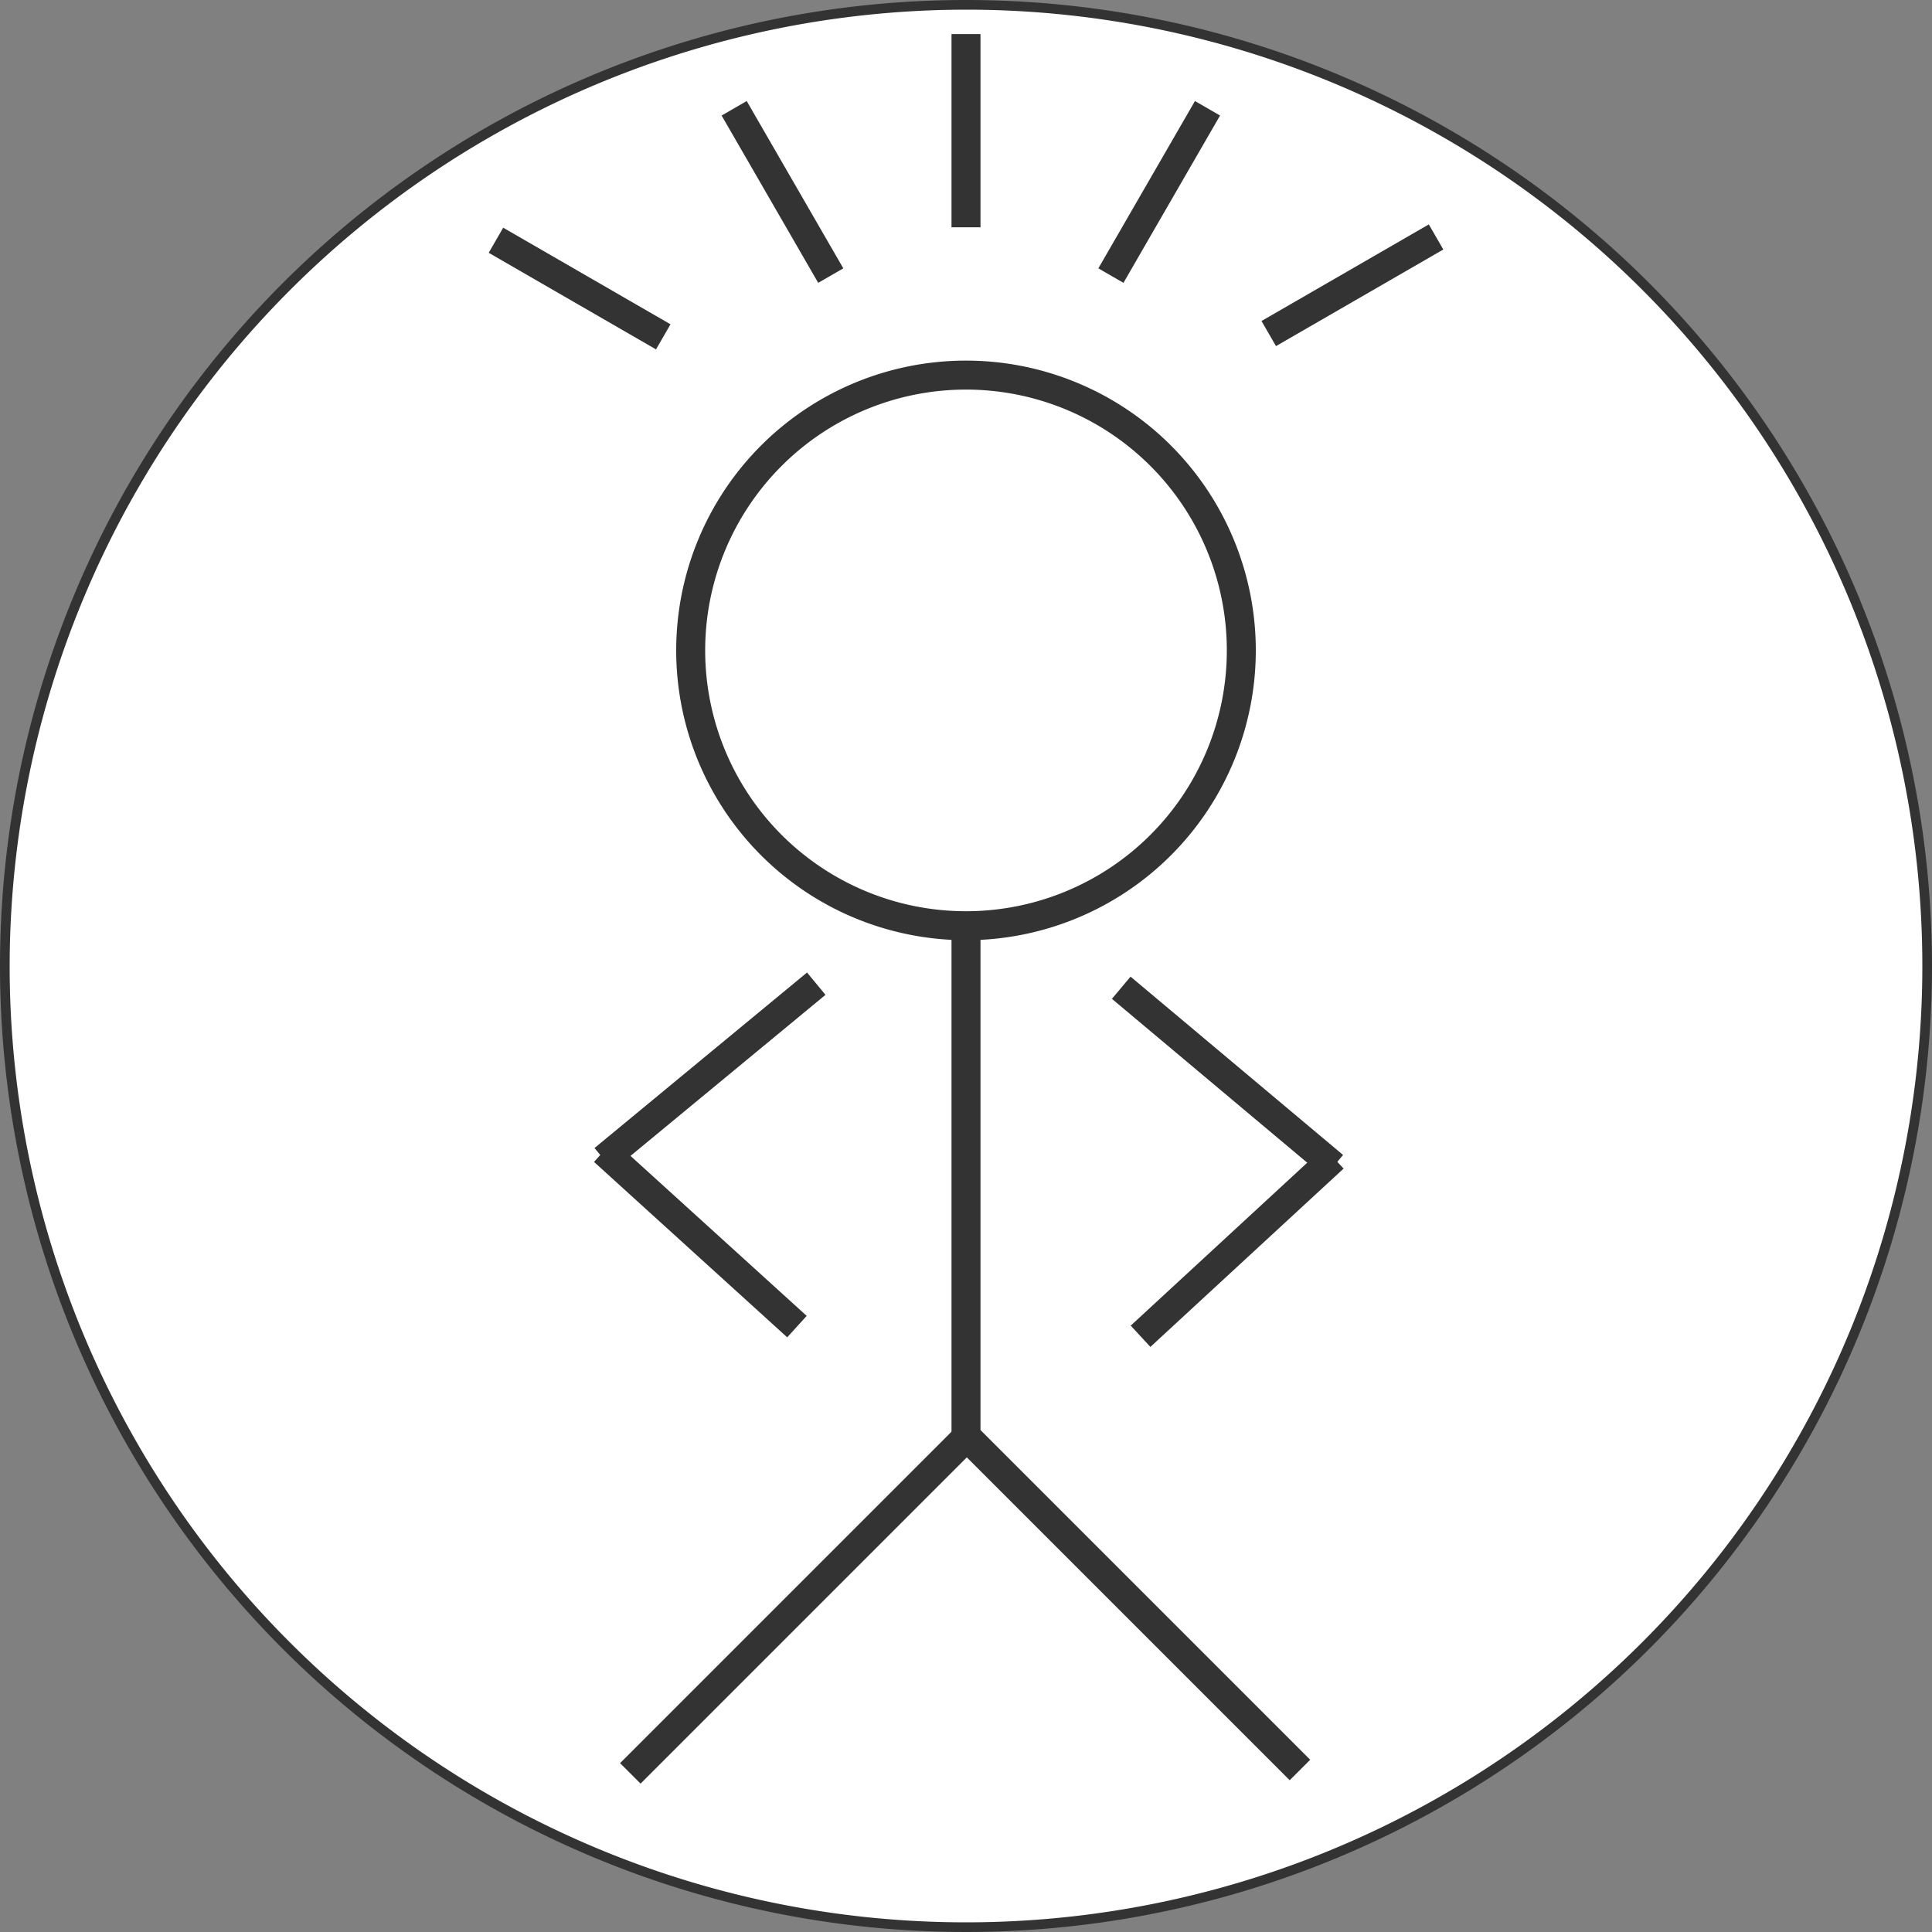 <svg id="レイヤー_1" data-name="レイヤー 1" xmlns="http://www.w3.org/2000/svg" viewBox="0 0 200 200"><rect x="0" y="0" width="200" height="200" fill="#808080" stroke="none"/><defs><style>.cls-1{fill:#fff;}.cls-2{fill:#333;}.cls-3{fill:none;stroke:#333;stroke-miterlimit:10;stroke-width:3px;}</style></defs><title>bouhuman_profile_01</title><circle class="cls-1" cx="100" cy="100" r="99.5"/><path class="cls-2" d="M100,1A99,99,0,1,1,1,100,99.11,99.11,0,0,1,100,1m0-1A100,100,0,1,0,200,100,100,100,0,0,0,100,0Z"/><circle class="cls-1" cx="100" cy="67.33" r="28.5"/><path class="cls-2" d="M100,40.33a27,27,0,1,1-27,27,27,27,0,0,1,27-27m0-3a30,30,0,1,0,30,30,30,30,0,0,0-30-30Z"/><line class="cls-3" x1="100" y1="96.33" x2="100" y2="149.33"/><line class="cls-3" x1="84.5" y1="101.83" x2="62.5" y2="120"/><line class="cls-3" x1="62.5" y1="119.17" x2="82.5" y2="137.33"/><line class="cls-3" x1="116.07" y1="102.25" x2="138.07" y2="120.71"/><line class="cls-3" x1="138.07" y1="119.87" x2="118.07" y2="138.33"/><line class="cls-3" x1="100.25" y1="148.58" x2="65.25" y2="183.58"/><line class="cls-3" x1="99.57" y1="148.23" x2="134.57" y2="183.23"/><line class="cls-3" x1="100" y1="23.53" x2="100" y2="3.53"/><line class="cls-3" x1="68.66" y1="34.87" x2="51.34" y2="24.87"/><line class="cls-3" x1="131.34" y1="34.53" x2="148.66" y2="24.53"/><line class="cls-3" x1="86" y1="28.53" x2="76" y2="11.21"/><line class="cls-3" x1="115" y1="28.53" x2="125" y2="11.21"/></svg>